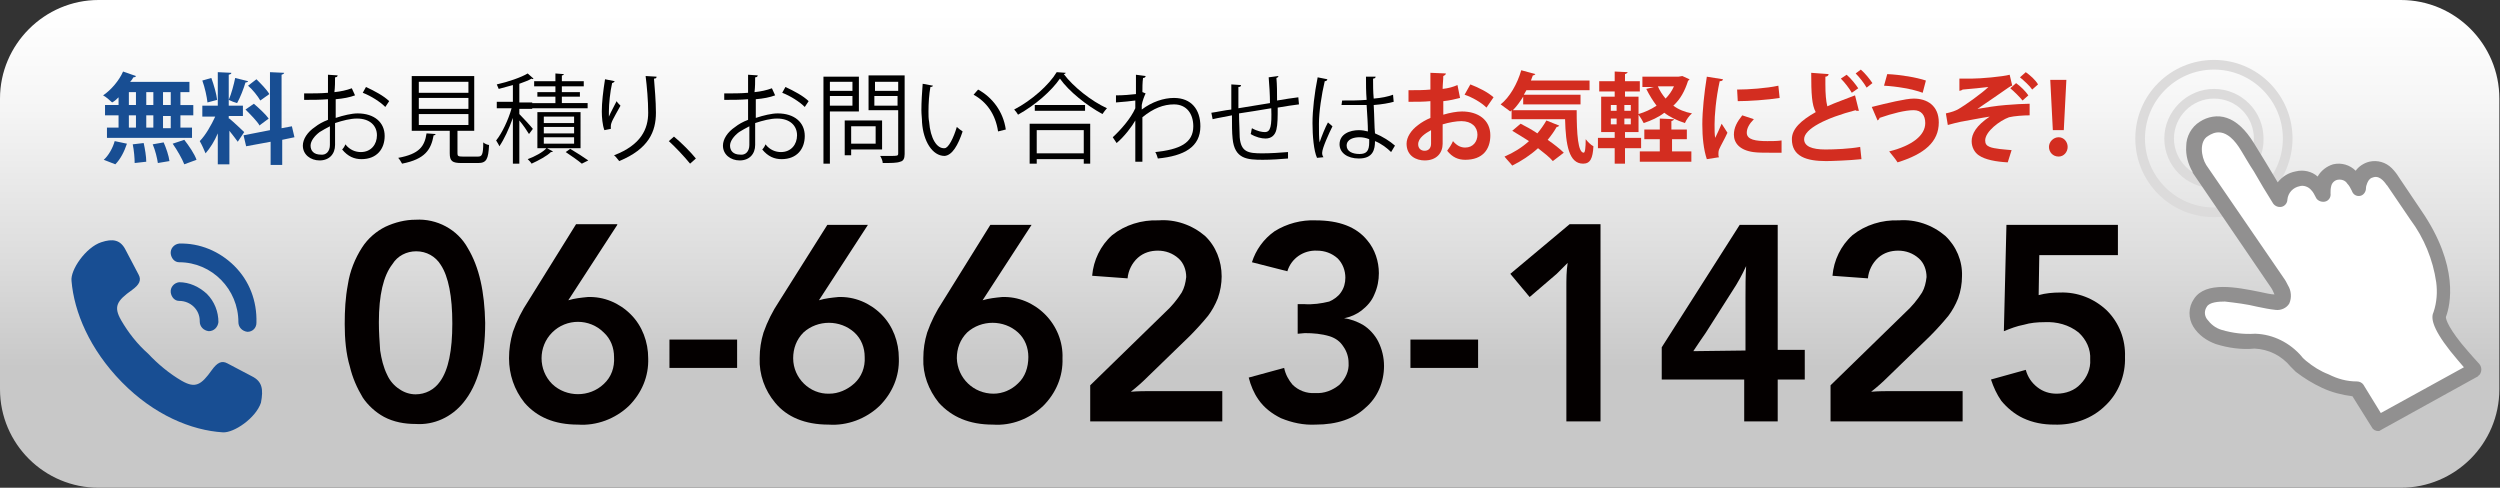 <?xml version="1.0" encoding="utf-8"?>
<!-- Generator: Adobe Illustrator 25.0.0, SVG Export Plug-In . SVG Version: 6.00 Build 0)  -->
<svg version="1.1" id="レイヤー_1" xmlns="http://www.w3.org/2000/svg" xmlns:xlink="http://www.w3.org/1999/xlink" x="0px"
	 y="0px" viewBox="0 0 388 75.7" style="enable-background:new 0 0 388 75.7;" xml:space="preserve">
<rect x="0" y="0" width="388" height="75.7" fill="#333333" stroke="none"/>
<style type="text/css">
	.st0{fill:url(#SVGID_1_);}
	.st1{fill:#040000;}
	.st2{fill:#184E93;}
	.st3{fill:#DCDBDB;}
	.st4{fill:#FFFFFF;}
	.st5{fill:#919090;}
	.st6{fill:#D32D20;}
</style>
<linearGradient id="SVGID_1_" gradientUnits="userSpaceOnUse" x1="194.005" y1="73.81" x2="194.005" y2="18.91" gradientTransform="matrix(1 0 0 -1 0 75.89)">
	<stop  offset="0" style="stop-color:#FFFFFF"/>
	<stop  offset="0.27" style="stop-color:#F5F5F5"/>
	<stop  offset="0.72" style="stop-color:#DBDBDB"/>
	<stop  offset="1" style="stop-color:#C8C8C8"/>
</linearGradient>
<path class="st0" d="M15.3,0h357.3c8.5,0,15.3,6.9,15.3,15.3v45.1c0,8.5-6.9,15.3-15.3,15.3H15.3C6.9,75.7,0,68.9,0,60.4V15.3
	C0,6.9,6.9,0,15.3,0z"/>
<path class="st1" d="M53.5,50.3c0-2.1,0.1-4.1,0.5-6.2c0.3-2,1.1-4,2.2-5.7c0.9-1.4,2.2-2.5,3.6-3.2c1.5-0.7,3.1-1.1,4.7-1.1
	c3.3-0.2,6.5,1.5,8.1,4.4c1.8,3,2.6,6.8,2.7,11.6c0,5.5-1.1,9.6-3.4,12.4c-1.8,2.2-4.5,3.5-7.4,3.3c-1.7,0-3.4-0.3-4.9-1.1
	c-1.3-0.7-2.5-1.8-3.3-3c-0.9-1.5-1.6-3.1-2-4.8C53.7,54.9,53.5,52.6,53.5,50.3z M58.8,50c0,1.5,0.1,3,0.2,4.4
	c0.2,1.3,0.5,2.6,1.1,3.8c0.4,0.9,1.1,1.7,1.9,2.2c0.7,0.5,1.6,0.8,2.5,0.8c1.5,0,2.9-0.7,3.8-2c1.3-1.8,1.9-4.8,1.9-9
	s-0.6-7.3-1.8-9.1c-0.8-1.3-2.2-2.1-3.8-2.1c-1.5,0-2.9,0.7-3.7,2C59.5,42.8,58.8,45.8,58.8,50z"/>
<path class="st1" d="M95.8,34.9l-7.6,11.7c1-0.3,2-0.4,3-0.5c2.5-0.1,4.9,0.9,6.7,2.7c1.8,1.8,2.7,4.3,2.7,6.8c0.1,2.8-1,5.4-3,7.4
	c-2.1,2-5,3.1-7.9,2.9c-3.7,0-6.4-1.2-8.3-3.4c-1.6-2-2.4-4.4-2.4-6.9c0-1.4,0.2-2.7,0.6-4.1c0.6-1.7,1.4-3.3,2.4-4.8l7.4-11.9H95.8
	z M95.3,55.4c0-1.4-0.5-2.8-1.6-3.8c-2.2-2.2-5.8-2.2-8,0c-2.2,2.2-2.2,5.8,0,8c2.2,2.1,5.8,2.1,8,0C94.9,58.5,95.4,57,95.3,55.4z"
	/>
<path class="st1" d="M114.4,52.7v4.4h-10.5v-4.4H114.4z"/>
<path class="st1" d="M134.7,34.9l-7.6,11.7c1-0.3,2-0.4,3-0.5c2.5-0.1,4.9,0.9,6.7,2.7c1.8,1.8,2.7,4.3,2.7,6.8c0.1,2.8-1,5.4-3,7.4
	c-2.1,2-5,3.1-7.9,2.9c-3.7,0-6.5-1.2-8.3-3.4c-1.6-1.9-2.5-4.4-2.4-6.9c0-1.4,0.2-2.7,0.6-4c0.6-1.7,1.4-3.3,2.4-4.8l7.5-11.9
	L134.7,34.9z M134.2,55.4c0-1.4-0.5-2.8-1.6-3.8c-2.2-2-5.7-2-7.9,0c-1.1,1.1-1.6,2.5-1.6,4c0,3.1,2.6,5.6,5.6,5.5
	c1.4,0,2.8-0.6,3.9-1.6C133.7,58.5,134.3,57,134.2,55.4z"/>
<path class="st1" d="M160.1,34.9l-7.6,11.7c1-0.3,2-0.4,3-0.5c2.5-0.1,4.9,0.9,6.7,2.7c1.8,1.8,2.8,4.3,2.7,6.8c0.1,2.8-1,5.4-3,7.4
	c-2.1,2-4.9,3.1-7.8,2.9c-3.7,0-6.4-1.2-8.4-3.4c-1.6-2-2.5-4.4-2.4-6.9c0-1.4,0.2-2.7,0.6-4c0.6-1.7,1.4-3.3,2.4-4.8l7.4-11.9
	H160.1z M159.6,55.4c0-1.4-0.5-2.8-1.6-3.8c-2.2-2-5.7-2-7.9,0c-1.1,1.1-1.6,2.5-1.6,4c0.1,3.1,2.6,5.5,5.7,5.5
	c1.4,0,2.8-0.6,3.8-1.6C159.1,58.5,159.6,57,159.6,55.4z"/>
<path class="st1" d="M189.7,60.6v4.8h-20.5v-5.6l11.6-11.3c1-0.9,1.9-2,2.6-3.1c0.4-0.7,0.6-1.5,0.7-2.4c0-1.1-0.4-2.2-1.2-2.9
	c-0.9-0.8-2-1.2-3.2-1.2c-1.1,0-2.2,0.3-3.1,1.1c-0.9,0.8-1.5,2-1.6,3.2l-5.5-0.4c0.2-2.4,1.3-4.7,3.1-6.3c2-1.6,4.6-2.4,7.2-2.3
	c2.6-0.2,5.2,0.7,7.2,2.4c1.7,1.6,2.6,3.9,2.6,6.3c0,1.1-0.2,2.3-0.6,3.4c-0.4,1-0.9,1.9-1.5,2.7c-0.9,1.1-1.9,2.2-2.9,3.2l-6.5,6.3
	c-0.8,0.8-1.7,1.6-2.6,2.3c1.1-0.1,2.3-0.1,3.5-0.1H189.7z"/>
<path class="st1" d="M201.4,51.8v-4.6h1c1.3,0.1,2.7-0.1,3.9-0.4c0.7-0.3,1.4-0.8,1.8-1.4c0.5-0.7,0.7-1.5,0.7-2.3
	c0-1.1-0.4-2.2-1.2-3c-0.9-0.8-2-1.2-3.2-1.2c-2.1-0.1-4,1.2-4.6,3.2l-5.5-1.4c0.6-1.9,1.8-3.6,3.5-4.8c1.9-1.2,4.2-1.8,6.4-1.7
	c3.6,0,6.3,1,8,3.1c1.2,1.4,1.8,3.3,1.8,5.1c0,1.1-0.2,2.2-0.7,3.3c-0.4,1-1.1,1.8-2,2.5c-0.8,0.6-1.7,1-2.7,1.2c1,0.1,2,0.5,2.9,1
	c1,0.6,1.9,1.6,2.4,2.6c0.6,1.2,0.9,2.5,0.9,3.8c0,2.5-1,4.9-2.9,6.5c-1.8,1.7-4.4,2.6-7.7,2.6c-1.9,0.1-3.7-0.3-5.4-1
	c-1.4-0.7-2.6-1.6-3.5-2.9c-0.7-1-1.2-2.2-1.5-3.4l5.5-1.5c0.2,1,0.7,1.9,1.3,2.6c0.9,0.9,2.2,1.4,3.5,1.3c1.4,0.1,2.7-0.4,3.8-1.3
	c0.9-0.9,1.5-2.1,1.4-3.4c0-0.9-0.3-1.8-0.8-2.5c-0.5-0.8-1.2-1.3-2.1-1.6c-1.3-0.4-2.6-0.5-3.9-0.5L201.4,51.8z"/>
<path class="st1" d="M229.4,52.7v4.4h-10.5v-4.4H229.4z"/>
<path class="st1" d="M248.4,34.9v30.5h-5.3V44.6c0-1.3,0-2.5,0.2-3.8c-0.6,0.6-1.2,1.2-1.7,1.7l-4.2,3.6l-3-3.6l9.2-7.7H248.4z"/>
<path class="st1" d="M275.9,34.9v19.4h4.2v4.6h-4.2v6.5h-5.2v-6.5h-12.8v-5L270,34.9H275.9z M270.9,54.4v-8.1c0-1.8,0-3.5,0.1-5
	c-0.6,1.3-1.3,2.6-2.1,3.8l-4.2,6.6c-0.5,0.7-1.1,1.6-1.9,2.8L270.9,54.4z"/>
<path class="st1" d="M304.6,60.6v4.8h-20.5v-5.6l11.6-11.3c1-0.9,1.9-2,2.6-3.1c0.4-0.7,0.6-1.5,0.7-2.4c0-1.1-0.4-2.2-1.2-2.9
	c-0.9-0.8-2-1.2-3.2-1.2c-1.1,0-2.2,0.3-3.1,1.1c-0.9,0.8-1.5,2-1.6,3.2l-5.5-0.4c0.2-2.4,1.3-4.7,3.1-6.3c2-1.6,4.6-2.4,7.2-2.3
	c2.6-0.2,5.2,0.7,7.2,2.4c1.7,1.6,2.7,3.9,2.6,6.3c0,1.1-0.2,2.3-0.6,3.4c-0.4,1-0.9,1.9-1.5,2.7c-0.9,1.1-1.9,2.2-2.9,3.2l-6.5,6.3
	c-0.8,0.8-1.7,1.6-2.6,2.3c1.1-0.1,2.3-0.1,3.5-0.1H304.6z"/>
<path class="st1" d="M311.4,34.9h17.3v4.7h-12.2l-0.1,6.2c1.1-0.3,2.2-0.4,3.3-0.4c2.7-0.1,5.3,0.9,7.3,2.8c1.9,1.9,2.9,4.5,2.8,7.2
	c0.1,2.8-1,5.6-3,7.5c-2.1,2.1-5,3.1-8,3c-1.7,0-3.3-0.3-4.8-1c-1.3-0.6-2.5-1.6-3.4-2.7c-0.7-1-1.2-2.1-1.6-3.3l5.4-1.5
	c0.3,1.1,0.9,2,1.8,2.7c0.9,0.7,1.9,1,3,1c1.4,0,2.8-0.5,3.7-1.5c1-1,1.6-2.4,1.5-3.8c0.1-1.6-0.6-3.1-1.8-4.2
	c-1.5-1.2-3.4-1.7-5.3-1.6c-1.1,0-2.2,0.1-3.2,0.4c-1.1,0.2-2.1,0.6-3.1,1L311.4,34.9z"/>
<path class="st2" d="M39.1,58.4l-3.8-2c-0.9-0.5-1.6-0.1-2.4,1c-1.7,2.4-2.6,2.9-4.7,1.7c-1.9-1.1-3.7-2.6-5.2-4.2
	c-1.7-1.5-3.1-3.3-4.2-5.2c-1.2-2.1-0.7-3,1.7-4.7c1.1-0.8,1.5-1.5,1-2.4l-2-3.8c-0.8-1.6-2-1.8-3.8-1.2c-2.4,0.8-4.8,4.3-4.6,6
	c0.4,4.8,2.8,10.6,7.8,15.7s10.8,7.5,15.7,7.8c1.7,0.1,5.1-2.2,5.9-4.6C40.9,60.4,40.7,59.2,39.1,58.4z"/>
<path class="st2" d="M27.8,43.8c-0.8,0.1-1.4,0.8-1.3,1.6c0.1,0.7,0.6,1.3,1.3,1.3l0,0c1.8,0,3.2,1.4,3.2,3.1c0,0,0,0.1,0,0.1
	c0,0.8,0.6,1.4,1.4,1.5c0,0,0,0,0,0l0,0c0.8,0,1.4-0.6,1.5-1.4c0-1.6-0.6-3.2-1.8-4.4C30.9,44.5,29.4,43.8,27.8,43.8z M36.4,41.3
	c-2.3-2.3-5.4-3.6-8.6-3.5c-0.8,0.1-1.4,0.8-1.3,1.6c0.1,0.7,0.6,1.3,1.3,1.3l0,0c5.1,0,9.2,4.2,9.2,9.3c0,0,0,0,0,0
	c0,0.8,0.6,1.4,1.4,1.5l0,0c0.8,0,1.4-0.6,1.4-1.4C39.9,46.7,38.7,43.6,36.4,41.3z"/>
<path class="st3" d="M343.6,33.7c-6.8,0-12.2-5.5-12.2-12.2c0-6.8,5.5-12.2,12.2-12.2c6.8,0,12.2,5.5,12.2,12.2
	c0,3.2-1.3,6.4-3.6,8.7C350,32.5,346.9,33.7,343.6,33.7z M343.6,10.8c-5.9,0-10.7,4.8-10.7,10.7s4.8,10.7,10.7,10.7
	s10.7-4.8,10.7-10.7c0,0,0,0,0,0C354.3,15.6,349.5,10.8,343.6,10.8z"/>
<path class="st3" d="M343.6,29.2c-4.3,0-7.7-3.5-7.7-7.7s3.5-7.7,7.7-7.7c4.3,0,7.7,3.5,7.7,7.7C351.4,25.8,347.9,29.2,343.6,29.2z
	 M343.6,15.3c-3.4,0-6.2,2.8-6.2,6.2s2.8,6.2,6.2,6.2c3.4,0,6.2-2.8,6.2-6.2c0,0,0,0,0,0C349.8,18.1,347.1,15.3,343.6,15.3z"/>
<path class="st4" d="M371.5,28.1l3.6,5.3c5.7,8.3,4.2,14,3.7,15.4c-0.7,2,5.5,8.5,5.5,8.5l-15.2,8.4l-3.3-5.3
	c-2.7,0.2-7.2-2.3-8.6-3.6s-2.5-3.4-7.1-3.9c-7.4,0.4-10.1-3.3-8.4-5.9c1.9-2.9,9.2-0.2,11.7-0.1s0.1-3.2,0.1-3.2l-12-17.6
	c-1.1-1.9-1.3-5,0.7-6.2s4.4-1.1,6.8,2.8c1,1.8,3.1,5.2,4.9,8.2c0.1-1.6,1.3-2.9,2.8-3.2c2.7-0.6,3.9,2.4,3.9,2.4s-0.4-2.9,2-3.5
	s3.5,2.4,3.5,2.4c0-1.3,0.8-2.5,2.1-2.8C370.3,25.7,371.5,28.1,371.5,28.1z"/>
<path class="st5" d="M369.1,66.9c-0.4,0-0.8-0.2-1-0.6l-3-4.8c-1.6-0.2-3.2-0.6-4.7-1.3c-1.5-0.7-2.8-1.5-4.1-2.5
	c-0.3-0.3-0.5-0.5-0.8-0.8c-1.4-1.7-3.4-2.7-5.6-2.8c-2,0.2-4.1-0.1-6-0.7c-1.4-0.5-2.7-1.4-3.5-2.7c-0.8-1.3-0.8-3,0.1-4.3
	c1.8-2.8,6.7-1.8,10.2-1.1c0.9,0.2,1.8,0.4,2.3,0.4c-0.2-0.5-0.4-0.9-0.7-1.3l0,0l-12-17.6c0,0,0,0,0-0.1c-0.7-1.2-1.1-2.6-1-4
	c0-1.5,0.8-3,2.1-3.8c1.2-0.8,2.8-1.1,4.2-0.6c1.5,0.5,2.9,1.8,4.2,3.9l1.9,3.1c0.6,1,1.2,2,1.8,3c0.7-0.9,1.7-1.5,2.8-1.7
	c1.2-0.3,2.5,0,3.4,0.8c0.5-0.9,1.4-1.6,2.4-1.9c1.3-0.3,2.6,0.1,3.5,1c0.5-0.7,1.3-1.2,2.1-1.4c1.3-0.3,2.6,0.1,3.5,1
	c0.4,0.4,0.8,0.9,1.1,1.4l3.5,5.2c5.9,8.6,4.5,14.7,3.8,16.5c0,0.1,0,1.1,2.4,4.1c1.4,1.7,2.8,3.2,2.8,3.2c0.4,0.5,0.4,1.2,0,1.7
	c-0.1,0.1-0.2,0.1-0.2,0.2l-15.2,8.4C369.5,66.8,369.3,66.9,369.1,66.9z M365.8,59.2c0.4,0,0.8,0.2,1,0.5l2.7,4.4l12.9-7.1
	c-0.6-0.7-1.3-1.5-2.1-2.5c-3-3.8-3-5.3-2.6-6.1c0.5-1.5,0.6-3.1,0.4-4.6c-0.5-3.5-1.9-6.9-4-9.7l0,0l-3.6-5.3l-0.1-0.1
	c-0.1-0.1-0.9-1.5-2-1.2c-0.5,0.1-0.8,0.4-1,0.9c-0.1,0.3-0.2,0.5-0.2,0.8c0,0.6-0.4,1.1-0.9,1.2c-0.6,0.1-1.1-0.2-1.3-0.8
	c-0.2-0.4-0.4-0.8-0.7-1.1c-0.3-0.5-0.9-0.7-1.5-0.6c-0.5,0.1-0.9,0.5-1,1c-0.1,0.4-0.1,0.7-0.1,1.1c0.1,0.6-0.3,1.2-0.9,1.3
	c-0.6,0.1-1.2-0.2-1.4-0.7c-0.2-0.4-0.4-0.8-0.7-1.1c-0.4-0.5-1.2-0.8-1.8-0.6c-1,0.2-1.8,1-1.9,2.1c0,0.5-0.4,1-0.9,1.1
	c-0.5,0.1-1-0.1-1.3-0.5c-1-1.6-2.1-3.4-3-5c-0.8-1.2-1.4-2.3-1.9-3.1c-2.4-4.1-4.4-2.9-5.2-2.4c-1.4,0.8-1.1,3.2-0.3,4.5l12,17.5
	c0.3,0.4,0.5,0.8,0.7,1.2c0.5,0.8,0.6,1.9,0.2,2.8c-0.4,0.7-1.3,1.1-2.1,1c-1-0.1-1.9-0.3-2.9-0.5c-1.6-0.4-3.3-0.6-5-0.8
	c-1,0-2.4,0.1-2.8,0.8c-0.4,0.6-0.4,1.3,0,1.9c0.6,0.8,1.3,1.4,2.3,1.7c1.7,0.5,3.4,0.7,5.1,0.6h0.2c2.7,0.1,5.3,1.4,7.1,3.5
	c0.2,0.3,0.5,0.5,0.7,0.7c1.1,0.9,2.2,1.6,3.5,2.1C362.8,58.8,364.2,59.2,365.8,59.2L365.8,59.2z"/>
<g>
	<path class="st2" d="M18.4,16.3v-1.2c-0.3,0.3-0.6,0.6-1,0.8c-0.3-0.3-1-0.9-1.4-1.1c1.2-0.8,2.5-2.3,3.1-3.7l2,0.7
		c0,0.1-0.2,0.2-0.4,0.2c-0.1,0.2-0.3,0.5-0.5,0.7h9.2v1.6h-1.4v2h2v1.6h-2v1.9h1.8v1.6H16.6v-1.6h1.8v-1.9h-2.1v-1.6H18.4z
		 M19.7,22.3c-0.4,1.2-1,2.4-1.8,3.2l-1.8-0.7c0.7-0.6,1.4-1.8,1.7-2.9L19.7,22.3z M20,14.3v2h1.1v-2H20z M20,17.9v1.9h1.1v-1.9H20z
		 M20.9,25.3c0-0.7-0.1-2-0.3-2.9l1.7-0.2c0.2,0.9,0.4,2.1,0.4,2.9L20.9,25.3z M23.8,14.3h-1.1v2h1.1V14.3z M23.8,17.9h-1.1v1.9h1.1
		V17.9z M24.5,25.3c-0.1-0.7-0.4-2-0.8-2.9l1.7-0.3c0.4,0.9,0.8,2.1,0.9,2.9L24.5,25.3z M26.5,16.3v-2h-1.2v2H26.5z M26.5,19.9v-1.9
		h-1.2v1.9H26.5z M28.6,25.5c-0.3-0.8-1.1-2.2-1.8-3.2l1.8-0.6c0.7,0.9,1.6,2.2,1.9,3.1L28.6,25.5z"/>
	<path class="st2" d="M35.6,18.4c0.5,0.4,2,1.8,2.3,2.1l-1,1.5c-0.3-0.4-0.8-1.1-1.3-1.7v5.2h-1.8v-4.8c-0.5,1.2-1.2,2.3-1.9,3.1
		c-0.2-0.5-0.6-1.4-0.9-1.9c0.9-0.9,1.8-2.5,2.4-3.8h-2v-1.7h2.4v-5.2l2.1,0.1c0,0.2-0.1,0.2-0.4,0.3v4.8h2.2V18h-2.2V18.4z
		 M32.8,12.1c0.4,1.1,0.8,2.5,0.9,3.4l-1.5,0.4c-0.1-0.9-0.4-2.3-0.8-3.4L32.8,12.1z M38.5,12.6c0,0.1-0.2,0.2-0.4,0.2
		c-0.3,1-0.8,2.3-1.3,3.2c-0.4-0.1-0.9-0.3-1.3-0.5c0.4-0.9,0.8-2.4,1-3.4L38.5,12.6z M45.7,21.3l-1.9,0.4v3.9H42V22l-3.8,0.7
		L37.8,21l4.1-0.8v-9l2.2,0.1c0,0.1-0.1,0.2-0.4,0.3v8.3l1.6-0.3L45.7,21.3z M39.4,16.1c0.8,0.7,1.8,1.6,2.3,2.3
		c-1.3,1-1.4,1-1.4,1.1c-0.4-0.7-1.4-1.7-2.2-2.5L39.4,16.1z M39.8,12.3c0.7,0.7,1.6,1.6,2,2.3l-1.4,1c-0.4-0.7-1.2-1.7-1.9-2.3
		L39.8,12.3z"/>
	<path d="M55.1,14.8c-0.8,0.3-1.8,0.5-3,0.6c0,1,0,2,0,2.9c1.2-0.4,2.5-0.7,3.4-0.7c2.6,0,4.2,1.4,4.2,3.5c0,2-1.2,3.6-3.6,3.6
		c-1.1,0-2.1-0.4-3-1.5c0.2-0.2,0.4-0.5,0.5-0.8c0.7,0.9,1.6,1.2,2.4,1.2c1.6,0,2.5-1.2,2.5-2.6c0-1.5-1.1-2.6-3.1-2.6
		c-1,0-2.2,0.3-3.4,0.7c0,1.1,0,2.9,0,3.4c0,1.4-0.9,2.4-2.4,2.4c-1.4,0-2.6-0.9-2.6-2.3c0-1,0.7-2.1,1.9-2.9c0.5-0.4,1.2-0.8,2-1.1
		v-3.2c-1.2,0.1-2.4,0.1-3.7,0.1l0-1c1.3,0,2.6,0,3.7-0.1v-2.8l1.5,0.1c0,0.2-0.2,0.3-0.4,0.3c0,0.6,0,1.5-0.1,2.3
		c1-0.1,1.9-0.3,2.7-0.6L55.1,14.8z M51.2,22.5c0-0.4,0-1.6,0-2.9c-0.6,0.3-1.1,0.6-1.6,0.9c-0.8,0.6-1.4,1.4-1.4,2.1
		c0,0.8,0.5,1.4,1.6,1.4C50.6,24.1,51.2,23.5,51.2,22.5L51.2,22.5z M59.8,16.6c-0.8-0.8-2.2-1.7-3.5-2.2l0.5-0.9
		c1.3,0.6,2.8,1.4,3.6,2.2L59.8,16.6z"/>
	<path d="M67.6,20.8c0,0.1-0.1,0.2-0.3,0.2c-0.4,2.2-1.3,3.7-4.9,4.4c-0.1-0.2-0.4-0.7-0.6-0.9c3.3-0.6,4.1-1.8,4.4-3.8L67.6,20.8z
		 M71,23.8c0,0.4,0.1,0.5,0.8,0.5h2.4c0.6,0,0.8-0.3,0.8-2.2c0.2,0.2,0.7,0.4,0.9,0.4c-0.1,2.2-0.4,2.8-1.7,2.8h-2.6
		c-1.4,0-1.8-0.3-1.8-1.5v-3.5h-5.9v-8.5h9.7v8.5H71V23.8z M65,12.7v1.7h7.7v-1.7H65z M65,15.2v1.7h7.7v-1.7H65z M65,17.7v1.7h7.7
		v-1.7H65z"/>
	<path d="M80.6,17.7c0.5,0.5,1.8,1.9,2.1,2.3l-0.6,0.8c-0.3-0.5-0.9-1.4-1.5-2.1v6.7h-1v-7.1c-0.6,1.7-1.4,3.4-2.1,4.4
		c-0.1-0.3-0.4-0.7-0.5-0.9c0.9-1.1,1.9-3.2,2.4-5h-2.3v-1h2.5v-2.6c-0.7,0.2-1.5,0.4-2.2,0.6c-0.1-0.2-0.2-0.5-0.3-0.7
		c1.8-0.4,3.8-1.1,4.8-1.7l0.9,0.8c-0.1,0.1-0.2,0.1-0.3,0c-0.5,0.3-1.1,0.5-1.9,0.8v2.9h2v0.1h3.6v-1h-2.8v-0.7h2.8v-0.9h-3.3v-0.8
		h3.3v-1.2l1.3,0.1c0,0.1-0.1,0.2-0.3,0.2v0.9h3.4v0.8h-3.4v0.9H90v0.7h-2.8v1h4v0.8h-8.6v0.1h-2V17.7z M90.1,23h-5.2l0.9,0.5
		c0,0.1-0.2,0.1-0.3,0.1c-0.6,0.6-1.9,1.3-3,1.8c-0.1-0.2-0.4-0.5-0.6-0.7c1.1-0.4,2.4-1.1,2.9-1.7h-1.4v-5.6h6.7V23z M84.4,18.1v1
		h4.7v-1H84.4z M84.4,19.7v1h4.7v-1H84.4z M84.4,21.3v1h4.7v-1H84.4z M90.3,25.4c-0.6-0.5-1.6-1.2-2.5-1.8l0.7-0.5
		c1,0.6,2.1,1.3,2.8,1.8L90.3,25.4z"/>
	<path d="M93.8,20.2c-0.3-0.8-0.4-2-0.4-2.9c0-1.4,0.2-3.1,0.5-5l1.5,0.3c-0.1,0.2-0.2,0.2-0.4,0.3c-0.3,1.3-0.5,3.2-0.5,4.4
		c0,0.3,0,0.6,0,0.8c0.3-0.7,0.9-1.8,1.2-2.4c0.1,0.2,0.4,0.5,0.6,0.7c-1.1,2-1.5,2.6-1.5,3.2c0,0.1,0,0.2,0,0.4L93.8,20.2z
		 M101.9,11.9c0,0.2-0.1,0.3-0.4,0.3c0.1,1.3,0.3,3.5,0.3,5.3c0,2.9-1.1,5.6-5.7,7.5c-0.2-0.2-0.5-0.7-0.8-0.9
		c4.2-1.6,5.3-4.1,5.3-6.6c0-1.9-0.2-4.1-0.4-5.7L101.9,11.9z"/>
	<path d="M104.6,21.2c1.1,0.9,2.6,2.4,3.4,3.4l-0.9,0.8c-0.8-1-2.3-2.6-3.3-3.5L104.6,21.2z"/>
	<path d="M120.3,14.8c-0.8,0.3-1.8,0.5-3,0.6c0,1,0,2,0,2.9c1.2-0.4,2.5-0.7,3.4-0.7c2.6,0,4.2,1.4,4.2,3.5c0,2-1.2,3.6-3.6,3.6
		c-1.1,0-2.1-0.4-3-1.5c0.2-0.2,0.4-0.5,0.5-0.8c0.7,0.9,1.6,1.2,2.4,1.2c1.6,0,2.5-1.2,2.5-2.6c0-1.5-1.1-2.6-3.1-2.6
		c-1,0-2.2,0.3-3.4,0.7c0,1.1,0,2.9,0,3.4c0,1.4-0.9,2.4-2.4,2.4c-1.4,0-2.6-0.9-2.6-2.3c0-1,0.7-2.1,1.9-2.9c0.5-0.4,1.2-0.8,2-1.1
		v-3.2c-1.2,0.1-2.4,0.1-3.7,0.1l0-1c1.3,0,2.6,0,3.7-0.1v-2.8l1.5,0.1c0,0.2-0.2,0.3-0.4,0.3c0,0.6,0,1.5-0.1,2.3
		c1-0.1,1.9-0.3,2.7-0.6L120.3,14.8z M116.3,22.5c0-0.4,0-1.6,0-2.9c-0.6,0.3-1.1,0.6-1.6,0.9c-0.8,0.6-1.4,1.4-1.4,2.1
		c0,0.8,0.5,1.4,1.6,1.4C115.7,24.1,116.3,23.5,116.3,22.5L116.3,22.5z M124.9,16.6c-0.8-0.8-2.2-1.7-3.5-2.2l0.5-0.9
		c1.3,0.6,2.8,1.4,3.6,2.2L124.9,16.6z"/>
	<path d="M133.3,17.3h-4.5v8.1h-1V11.9h5.5V17.3z M132.3,12.7h-3.5v1.4h3.5V12.7z M128.8,16.4h3.5v-1.5h-3.5V16.4z M136.9,23.2h-4.8
		v0.9h-1v-5.4h5.8V23.2z M135.9,19.6h-3.8v2.7h3.8V19.6z M140.4,11.9v12c0,0.7-0.2,1.1-0.7,1.2c-0.5,0.2-1.4,0.2-2.7,0.2
		c0-0.3-0.2-0.8-0.4-1.1c0.5,0,1,0,1.5,0c1.2,0,1.3,0,1.3-0.4v-6.7h-4.6v-5.4H140.4z M139.4,12.7h-3.6v1.4h3.6V12.7z M135.7,16.4
		h3.6v-1.5h-3.6V16.4z"/>
	<path d="M144.8,13.3c0,0.1-0.2,0.2-0.4,0.2c-0.2,1.1-0.3,2.5-0.3,3.8c0,0.6,0,1.1,0.1,1.6c0.2,2.6,1.2,4.2,2.4,4.1
		c0.6,0,1.4-1.6,1.9-3.3c0.2,0.2,0.6,0.5,0.9,0.7c-0.7,2.1-1.6,3.7-2.8,3.8c-1.9,0-3.3-2.3-3.5-5.2c0-0.6-0.1-1.2-0.1-1.9
		c0-1.3,0.1-2.8,0.2-4.1L144.8,13.3z M154.9,20.4c-0.4-2.7-1.8-4.6-3.8-5.7l0.7-0.8c2.2,1.2,3.9,3.4,4.3,6.2L154.9,20.4z"/>
	<path d="M165.4,11.3c0,0.1-0.2,0.2-0.3,0.2c1.5,2,4.3,4.2,6.7,5.3c-0.2,0.2-0.5,0.6-0.7,0.9c-2.4-1.3-5.2-3.5-6.6-5.5
		c-1.3,1.9-3.8,4.1-6.5,5.6c-0.1-0.2-0.4-0.6-0.6-0.8c2.7-1.4,5.4-3.8,6.6-5.8L165.4,11.3z M159.8,25.4v-6.2h9.4v6.2h-1v-0.7h-7.3
		v0.7H159.8z M160.6,16.3h7.8v0.9h-7.8V16.3z M168.2,20.2h-7.3v3.6h7.3V20.2z"/>
	<path d="M176.3,11.6l1.5,0.2c0,0.2-0.2,0.3-0.4,0.3c-0.1,0.7-0.1,1.6-0.1,2.2c0.1,0,0.2,0.1,0.5,0.2c-0.2,0.4-0.5,1.2-0.6,1.8
		c0,0.3,0,0.4,0,0.7c1.6-1.2,3.4-1.8,5-1.8c2.7,0,4.1,1.8,4.1,4.4c0,3.2-2.5,4.6-6.6,5c-0.1-0.3-0.2-0.7-0.4-1
		c3.8-0.4,5.9-1.4,5.9-4c0-1.9-1-3.4-3-3.4c-1.6,0-3.2,0.6-4.9,2c0,2.2,0,4.8,0,6.9h-1.1c0-0.9,0-5.4,0-6.4
		c-0.5,0.9-1.7,2.5-2.9,3.5l-0.6-0.9c1.2-1.1,2.8-2.9,3.5-4.5l0-1.2c-0.6,0.1-1.8,0.2-3,0.3l0-1.1c1.1,0,2.3-0.1,3.1-0.2L176.3,11.6
		z"/>
	<path d="M198.4,11.8c0,0.2-0.1,0.2-0.3,0.3c0.1,1.1,0.1,2.3,0.1,3.5c1.2-0.2,2.4-0.4,3.3-0.5l0.1,1.1c-0.9,0.1-2.1,0.3-3.3,0.5
		c0,1.4,0,2.6-0.2,3.4c-0.2,0.9-0.8,1.4-1.7,1.4c-0.6,0-1.5-0.2-2.3-0.7c0.1-0.2,0.1-0.6,0.2-0.9c0.9,0.5,1.6,0.6,2,0.6
		c0.9,0,1.1-0.9,1-3.7c-1.8,0.3-3.6,0.6-5,0.8c0,1.4,0.1,2.8,0.1,3.7c0.2,2.3,1.3,2.5,3.5,2.5c1.2,0,2.9-0.1,4-0.2l0,1
		c-1.1,0.1-2.6,0.2-3.9,0.2c-2.4,0-4.4-0.1-4.7-3.3c-0.1-0.9-0.1-2.2-0.1-3.6c-0.9,0.2-2.2,0.4-3,0.6l-0.2-1
		c0.8-0.1,2.1-0.4,3.1-0.5c0-1.3,0-2.8,0-3.9l1.5,0.1c0,0.2-0.1,0.3-0.4,0.3c0,0.9,0,2.1,0,3.3l4.9-0.8c0-1.3-0.1-2.8-0.2-4
		L198.4,11.8z"/>
	<path d="M204.4,24.5c-0.5-1.1-0.7-3.4-0.7-5.4c0-2,0.3-4.6,0.8-7.1l1.5,0.3c0,0.2-0.2,0.3-0.4,0.3c-0.5,2.1-0.9,4.8-0.9,6.6
		c0,1.2,0,2.3,0.1,2.9c0.3-0.9,0.9-2.4,1.3-3.1l0.7,0.6c-0.5,1-1.6,3.4-1.6,4.1c0,0.2,0,0.4,0.2,0.7L204.4,24.5z M208.3,15.6
		c1.3,0,2.6,0,3.8-0.1c-0.1-1.3-0.1-2.4-0.1-3.6l1.5,0c0,0.2-0.2,0.3-0.4,0.3c0,1,0,2,0.1,3.1c1.2-0.1,2.2-0.3,3-0.6l0.1,1.1
		c-0.7,0.2-1.8,0.4-3.1,0.5c0.1,1.7,0.1,3.5,0.2,4.4c1.2,0.5,2.3,1.2,3.1,1.9l-0.6,1c-0.6-0.6-1.5-1.3-2.5-1.7
		c0,1.3-0.3,2.7-2.5,2.7c-1.8,0-3-0.9-3-2.2c0-1.6,1.6-2.2,3-2.2c0.5,0,1,0.1,1.4,0.2c0-1-0.1-2.6-0.2-4.1c-0.5,0-1.1,0-1.6,0h-2.3
		L208.3,15.6z M212.5,21.6c-0.5-0.2-1-0.3-1.5-0.3c-0.9,0-2,0.3-2,1.3c0,0.9,0.9,1.3,2,1.3c1.1,0,1.5-0.5,1.5-1.8L212.5,21.6z"/>
	<path class="st6" d="M226.6,15.2c-0.8,0.2-1.6,0.4-2.6,0.5c0,0.7,0,1.4,0,2.1c1-0.3,2.1-0.5,2.9-0.5c2.5,0,4.4,1.3,4.4,3.7
		c0,2.2-1.2,3.8-3.9,3.8c-1.1,0-2-0.4-2.8-1.4c0.3-0.4,0.7-1,0.9-1.5c0.6,0.7,1.2,1,1.9,1c1.2,0,1.9-0.9,1.9-2
		c0-1.2-0.9-2.1-2.5-2.1c-0.8,0-1.9,0.2-2.9,0.5v3c0,1.4-0.9,2.6-2.8,2.6c-1.3,0-2.8-0.7-2.8-2.6c0-1,0.7-2.1,1.8-2.9
		c0.5-0.4,1.2-0.8,1.9-1.1v-2.6c-1,0.1-2.1,0.1-3.4,0.1l0-1.8c1.3,0,2.4,0,3.4-0.1v-2.6l2.4,0.1c0,0.2-0.2,0.3-0.4,0.4
		c0,0.6-0.1,1.3-0.1,2c0.9-0.1,1.6-0.3,2.3-0.6L226.6,15.2z M222.1,20.2c-0.9,0.5-2,1.2-2,2.2c0,0.6,0.4,1,1,1c0.6,0,1-0.4,1-1.1
		C222.1,22,222.1,21.1,222.1,20.2z M230.7,16.7c-0.8-0.8-2.2-1.6-3.4-2l0.9-1.6c1.3,0.5,2.7,1.2,3.6,2L230.7,16.7z"/>
	<path class="st6" d="M236.4,15c-0.5,0.8-1,1.5-1.6,2.1h9.9c0,3.7,0.2,6.6,1.1,6.6c0.2,0,0.3-0.8,0.3-2.1c0.3,0.4,0.8,0.9,1.2,1.1
		c-0.1,1.9-0.5,2.7-1.6,2.7c-2.2,0-2.7-2.9-2.8-6.9h-8.3v-1.4l-0.2,0.2c-0.4-0.3-1.1-0.8-1.5-1.1c1.4-1.1,2.6-3.2,3.2-5.3l2.2,0.6
		c-0.1,0.1-0.2,0.2-0.4,0.2c-0.1,0.3-0.2,0.5-0.3,0.8h9.1v1.5h-9.8l-0.4,0.7h8.8v1.5h-8.9V15z M236,19.2c0.8,0.4,1.7,0.9,2.6,1.5
		c0.5-0.6,1-1.3,1.4-2l2,0.8c-0.1,0.1-0.2,0.2-0.4,0.2c-0.4,0.7-0.9,1.4-1.4,2c1,0.7,1.9,1.4,2.5,2L241,25c-0.5-0.6-1.4-1.3-2.3-2
		c-1.2,1.1-2.6,2-4,2.7c-0.3-0.4-0.9-1-1.2-1.4c1.4-0.6,2.7-1.4,3.8-2.4c-0.9-0.6-1.8-1.1-2.6-1.6L236,19.2z"/>
	<path class="st6" d="M261.1,11.8l1.1,0.5c0,0.1-0.1,0.2-0.2,0.2c-0.5,1.6-1.2,2.9-2.3,3.9c0.8,0.6,1.8,1,2.9,1.2
		c-0.4,0.3-0.9,1-1.1,1.5c-1.2-0.4-2.3-0.9-3.2-1.6c-0.9,0.7-2,1.2-3.2,1.6c-0.2-0.4-0.5-0.9-0.8-1.3v2.7h-2.1v0.9h2.5v1.6h-2.5v2.4
		h-1.6v-2.4h-2.6v-1.6h2.6v-0.9h-2.1V15h2.1v-0.8h-2.4v-1.6h2.4v-1.5l2,0.1c0,0.1-0.1,0.2-0.4,0.3v1.1h2.3v1.6h-2.3V15h2.1v2.7
		c1-0.3,1.9-0.7,2.8-1.3c-0.6-0.8-1.1-1.6-1.6-2.6l1.2-0.3h-1.8v-1.6h5.6L261.1,11.8z M250,16.3v0.9h0.9v-0.9H250z M250,18.4v0.9
		h0.9v-0.9H250z M253.1,17.2v-0.9h-1v0.9H253.1z M253.1,19.3v-0.9h-1v0.9H253.1z M259.5,21.6v1.9h3v1.6h-8v-1.6h3.1v-1.9h-2.4v-1.5
		h2.4v-1.7l2.2,0.1c0,0.1-0.1,0.2-0.4,0.3v1.3h2.4v1.5H259.5z M257.3,13.4c0.3,0.7,0.7,1.3,1.2,1.9c0.5-0.5,1-1.2,1.3-1.9H257.3z"/>
	<path class="st6" d="M267.4,12.3c0,0.2-0.2,0.3-0.5,0.3c-0.6,2.7-0.8,5.4-0.8,6.7c0,0.9,0,1.6,0.1,2.1c0.2-0.4,0.8-1.7,1-2.2
		l0.9,1.4c-0.5,1.1-1,1.9-1.3,2.6c-0.1,0.3-0.1,0.5-0.1,0.7c0,0.2,0,0.4,0.1,0.5l-1.9,0.3c-0.5-1.5-0.7-3.4-0.7-5.4
		c0-2.1,0.3-4.9,0.7-7.4L267.4,12.3z M276.5,23.7c-0.6,0-1.2,0-1.8,0c-1,0-1.9,0-2.6-0.1c-2.1-0.3-3-1.4-3-2.7c0-1.1,0.5-2,1.3-3
		l1.8,0.6c-0.7,0.7-1.1,1.4-1.1,2.1c0,1.1,1.4,1.3,3.2,1.3c0.7,0,1.5,0,2.2-0.1L276.5,23.7z M269.6,13.9c1.7,0,4.6-0.2,6.4-0.6
		l0.2,1.9c-1.8,0.3-4.8,0.5-6.5,0.5L269.6,13.9z"/>
	<path class="st6" d="M288.5,17.2c0,0-0.1,0-0.2,0c-0.1,0-0.3,0-0.3-0.1c-4.6,1.2-8,2.9-8,4.5c0,1.1,1.2,1.6,3.3,1.6
		c1.4,0,3.8-0.1,5.4-0.4l0.2,1.9c-1.8,0.2-4.7,0.3-5.5,0.3c-3,0-5.3-0.7-5.3-3.4c0-1.6,1.4-2.9,3.7-4.2c-0.6-1.1-0.7-2.8-0.7-6.1
		l2.7,0.2c0,0.2-0.2,0.4-0.5,0.4c0,0.4,0,0.9,0,1.2c0,1.5,0.1,2.6,0.3,3.4c1.3-0.6,2.8-1.1,4.3-1.7L288.5,17.2z M286.6,11.6
		c0.7,0.6,1.4,1.5,1.8,2.1l-1,0.7c-0.4-0.7-1.1-1.6-1.7-2.2L286.6,11.6z M288.8,10.8c0.7,0.6,1.4,1.5,1.8,2.1l-0.9,0.7
		c-0.4-0.7-1.1-1.6-1.7-2.2L288.8,10.8z"/>
	<path class="st6" d="M290.5,16.6c2.4-0.6,5.3-1.3,6.5-1.3c2.1,0,3.9,1.1,3.9,3.7c0,3-2.2,4.9-6.4,6.2c-0.3-0.5-0.9-1.2-1.3-1.7
		c3.6-0.9,5.6-2.5,5.6-4.4c0-1.2-0.6-2-1.8-2c-1.3,0-3.3,0.5-5.3,1.2c0,0.2-0.2,0.3-0.3,0.4L290.5,16.6z M292.9,11.5
		c2.1,0.1,4.5,0.5,6,1l-0.5,1.9c-1.6-0.6-4.1-1-6-1.1L292.9,11.5z"/>
	<path class="st6" d="M304.1,12.2c0.5,0,1.1,0,1.9,0c1.4,0,4.8-0.3,5.9-0.6l0.4,1.7c-0.2,0-0.4,0.2-0.6,0.3
		c-1.3,0.9-3.3,2.3-4.8,3.3c1.2-0.2,3-0.5,4.4-0.6c1.1-0.1,2.9-0.2,3.7-0.2l0,1.8c-0.9,0-2.4,0.1-3.2,0.3c-1.4,0.5-3.7,2.2-3.7,3.6
		c0,0.5,0.2,0.8,0.7,1c0.7,0.3,2.3,0.4,3.4,0.5l-0.6,1.9c-1.8-0.1-3.5-0.4-4.5-1.1c-0.6-0.4-1.1-1.2-1.1-2.2c0-1.1,0.7-2.4,2.8-3.8
		c-1.4,0.2-3.3,0.6-4.5,0.8c-0.5,0.1-1.3,0.3-2,0.5l-0.3-1.8c0.9-0.2,1.5-0.4,2-0.7c0.9-0.5,3.7-2.5,4.6-3.4c-0.9,0.1-2.6,0.3-4,0.4
		c-0.1,0.1-0.4,0.2-0.5,0.2L304.1,12.2z M312.9,12.9c0.7,0.5,1.5,1.3,1.9,1.9l-0.9,0.8c-0.4-0.5-1.3-1.4-1.9-1.9L312.9,12.9z
		 M314.4,11.2c0.7,0.5,1.5,1.2,1.9,1.9l-0.9,0.8c-0.4-0.6-1.3-1.4-1.9-1.9L314.4,11.2z"/>
	<path class="st6" d="M318,22.8c0-0.8,0.7-1.5,1.5-1.5c0.8,0,1.4,0.7,1.4,1.5c0,0.8-0.6,1.5-1.4,1.5C318.6,24.3,318,23.6,318,22.8z
		 M318.6,20.2l-0.4-7.8h2.5l-0.4,7.8H318.6z"/>
</g>
</svg>

